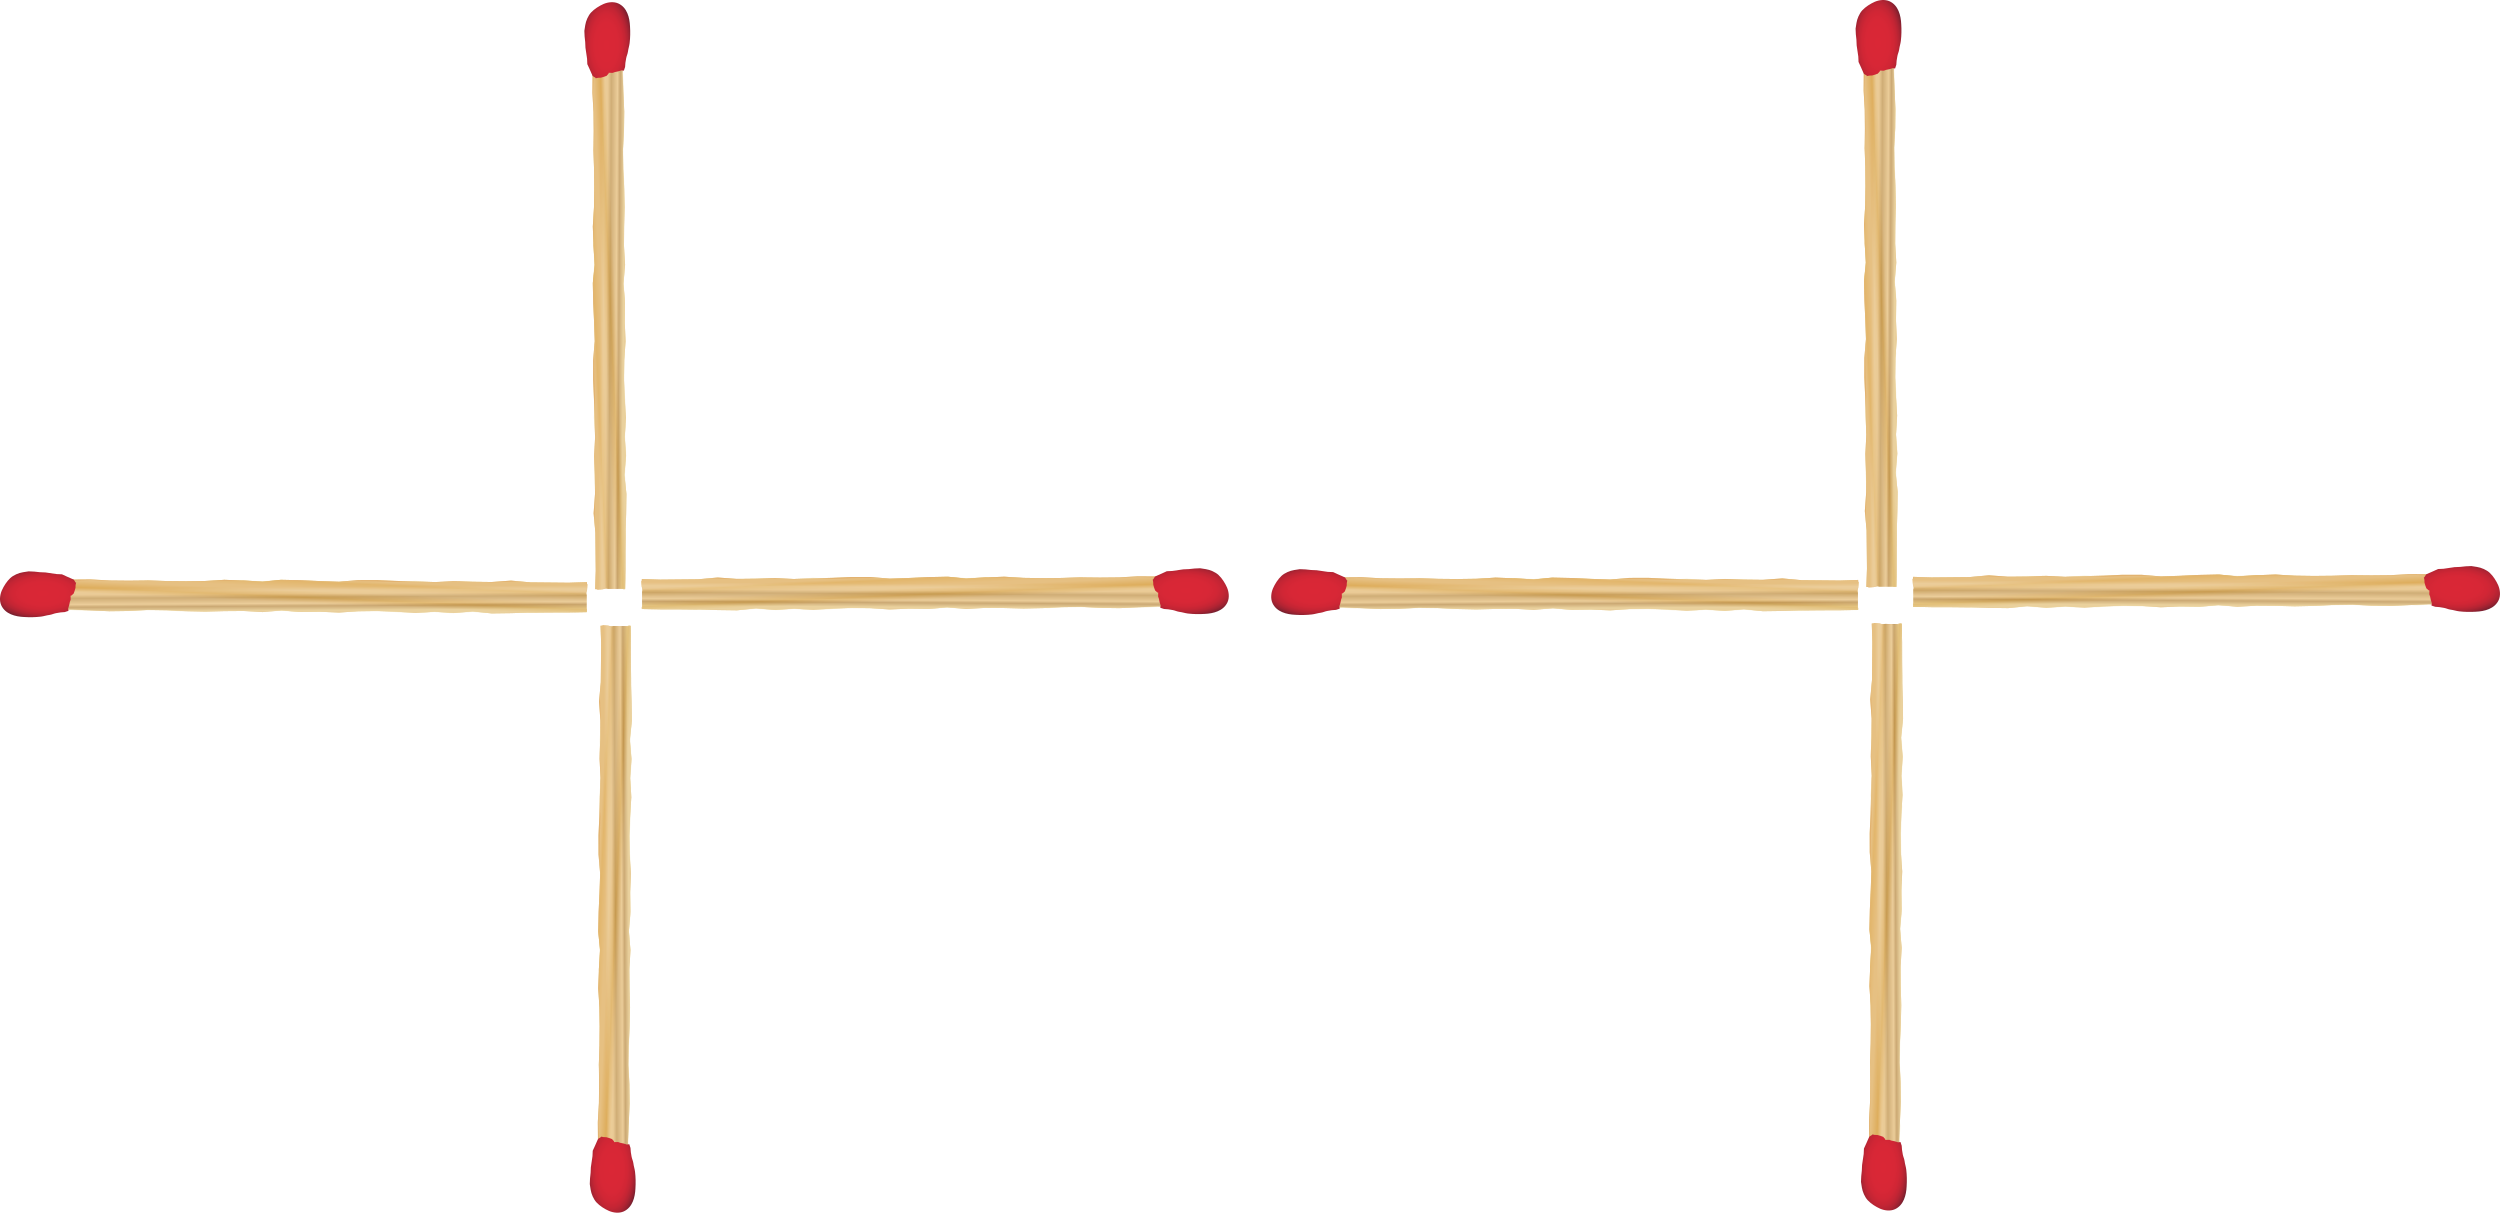 <svg width="1564.034" height="758.679" xmlns:xlink="http://www.w3.org/1999/xlink" xmlns="http://www.w3.org/2000/svg"><defs><linearGradient xlink:href="#a" id="u" gradientUnits="userSpaceOnUse" gradientTransform="rotate(-45.001 258.122 806.836)" x1="631.78" y1="612.75" x2="631.02" y2="631.58"/><linearGradient xlink:href="#a" id="L" gradientUnits="userSpaceOnUse" gradientTransform="rotate(-45.001 258.122 806.836)" x1="631.78" y1="612.75" x2="631.02" y2="631.58"/><linearGradient xlink:href="#b" id="d" gradientUnits="userSpaceOnUse" gradientTransform="rotate(-45.001 258.122 806.836)" x1="631.4" y1="611.46" x2="631.55" y2="627.11"/><linearGradient xlink:href="#a" id="e" gradientUnits="userSpaceOnUse" gradientTransform="rotate(-45.001 258.122 806.836)" x1="631.78" y1="612.75" x2="631.02" y2="631.58"/><linearGradient xlink:href="#f" id="f" gradientUnits="userSpaceOnUse" gradientTransform="rotate(-45.001 258.122 806.836)" x1="631.44" y1="614.98" x2="631.58" y2="630.29"/><linearGradient xlink:href="#b" id="K" gradientUnits="userSpaceOnUse" gradientTransform="rotate(-45.001 258.122 806.836)" x1="631.4" y1="611.46" x2="631.55" y2="627.11"/><linearGradient xlink:href="#a" id="i" gradientUnits="userSpaceOnUse" gradientTransform="rotate(-45.001 258.122 806.836)" x1="631.78" y1="612.75" x2="631.02" y2="631.58"/><linearGradient xlink:href="#b" id="j" gradientUnits="userSpaceOnUse" gradientTransform="rotate(-45.001 258.122 806.836)" x1="631.4" y1="611.46" x2="631.55" y2="627.11"/><linearGradient xlink:href="#a" id="k" gradientUnits="userSpaceOnUse" gradientTransform="rotate(-45.001 258.122 806.836)" x1="631.78" y1="612.75" x2="631.02" y2="631.58"/><linearGradient xlink:href="#f" id="l" gradientUnits="userSpaceOnUse" gradientTransform="rotate(-45.001 258.122 806.836)" x1="631.44" y1="614.98" x2="631.58" y2="630.29"/><linearGradient xlink:href="#a" id="J" gradientUnits="userSpaceOnUse" gradientTransform="rotate(-45.001 258.122 806.836)" x1="631.78" y1="612.75" x2="631.02" y2="631.58"/><linearGradient xlink:href="#a" id="n" gradientUnits="userSpaceOnUse" gradientTransform="rotate(-45.001 258.122 806.836)" x1="631.78" y1="612.75" x2="631.02" y2="631.58"/><linearGradient xlink:href="#b" id="o" gradientUnits="userSpaceOnUse" gradientTransform="rotate(-45.001 258.122 806.836)" x1="631.4" y1="611.46" x2="631.55" y2="627.11"/><linearGradient xlink:href="#a" id="p" gradientUnits="userSpaceOnUse" gradientTransform="rotate(-45.001 258.122 806.836)" x1="631.78" y1="612.75" x2="631.02" y2="631.58"/><linearGradient xlink:href="#f" id="q" gradientUnits="userSpaceOnUse" gradientTransform="rotate(-45.001 258.122 806.836)" x1="631.44" y1="614.98" x2="631.58" y2="630.29"/><linearGradient xlink:href="#a" id="H" gradientUnits="userSpaceOnUse" gradientTransform="rotate(-45.001 258.122 806.836)" x1="631.78" y1="612.75" x2="631.02" y2="631.58"/><linearGradient xlink:href="#a" id="s" gradientUnits="userSpaceOnUse" gradientTransform="rotate(-45.001 258.122 806.836)" x1="631.78" y1="612.75" x2="631.02" y2="631.58"/><linearGradient xlink:href="#b" id="t" gradientUnits="userSpaceOnUse" gradientTransform="rotate(-45.001 258.122 806.836)" x1="631.4" y1="611.46" x2="631.55" y2="627.11"/><linearGradient xlink:href="#a" id="c" gradientUnits="userSpaceOnUse" gradientTransform="rotate(-45.001 258.122 806.836)" x1="631.78" y1="612.75" x2="631.02" y2="631.58"/><linearGradient xlink:href="#f" id="v" gradientUnits="userSpaceOnUse" gradientTransform="rotate(-45.001 258.122 806.836)" x1="631.44" y1="614.98" x2="631.58" y2="630.29"/><linearGradient xlink:href="#b" id="G" gradientUnits="userSpaceOnUse" gradientTransform="rotate(-45.001 258.122 806.836)" x1="631.4" y1="611.46" x2="631.55" y2="627.11"/><linearGradient xlink:href="#a" id="F" gradientUnits="userSpaceOnUse" gradientTransform="rotate(-45.001 258.122 806.836)" x1="631.78" y1="612.75" x2="631.02" y2="631.58"/><linearGradient xlink:href="#a" id="D" gradientUnits="userSpaceOnUse" gradientTransform="rotate(-45.001 258.122 806.836)" x1="631.78" y1="612.75" x2="631.02" y2="631.58"/><linearGradient xlink:href="#b" id="C" gradientUnits="userSpaceOnUse" gradientTransform="rotate(-45.001 258.122 806.836)" x1="631.4" y1="611.46" x2="631.55" y2="627.11"/><linearGradient xlink:href="#a" id="x" gradientUnits="userSpaceOnUse" gradientTransform="rotate(-45.001 258.122 806.836)" x1="631.78" y1="612.75" x2="631.02" y2="631.58"/><linearGradient xlink:href="#b" id="y" gradientUnits="userSpaceOnUse" gradientTransform="rotate(-45.001 258.122 806.836)" x1="631.4" y1="611.46" x2="631.55" y2="627.11"/><linearGradient xlink:href="#a" id="z" gradientUnits="userSpaceOnUse" gradientTransform="rotate(-45.001 258.122 806.836)" x1="631.78" y1="612.75" x2="631.02" y2="631.58"/><linearGradient xlink:href="#a" id="B" gradientUnits="userSpaceOnUse" gradientTransform="rotate(-45.001 258.122 806.836)" x1="631.78" y1="612.75" x2="631.02" y2="631.58"/><radialGradient id="M" cx="804.84" cy="620.97" r="33.08" gradientTransform="rotate(-45.001 630.94 652.415) scale(1 .503)" gradientUnits="userSpaceOnUse"><stop stop-color="#DA2736" offset="0"/><stop stop-color="#D82736" offset=".426"/><stop stop-color="#D12635" offset=".588"/><stop stop-color="#C52534" offset=".705"/><stop stop-color="#B42433" offset=".8"/><stop stop-color="#9E2231" offset=".882"/><stop stop-color="#83202F" offset=".954"/><stop stop-color="#6D1E2D" offset="1"/></radialGradient><radialGradient id="I" cx="804.84" cy="620.97" r="33.08" gradientTransform="rotate(-45.001 630.94 652.415) scale(1 .503)" gradientUnits="userSpaceOnUse"><stop stop-color="#DA2736" offset="0"/><stop stop-color="#D82736" offset=".426"/><stop stop-color="#D12635" offset=".588"/><stop stop-color="#C52534" offset=".705"/><stop stop-color="#B42433" offset=".8"/><stop stop-color="#9E2231" offset=".882"/><stop stop-color="#83202F" offset=".954"/><stop stop-color="#6D1E2D" offset="1"/></radialGradient><radialGradient id="E" cx="804.84" cy="620.97" r="33.08" gradientTransform="rotate(-45.001 630.94 652.415) scale(1 .503)" gradientUnits="userSpaceOnUse"><stop stop-color="#DA2736" offset="0"/><stop stop-color="#D82736" offset=".426"/><stop stop-color="#D12635" offset=".588"/><stop stop-color="#C52534" offset=".705"/><stop stop-color="#B42433" offset=".8"/><stop stop-color="#9E2231" offset=".882"/><stop stop-color="#83202F" offset=".954"/><stop stop-color="#6D1E2D" offset="1"/></radialGradient><radialGradient id="A" cx="804.84" cy="620.97" r="33.08" gradientTransform="rotate(-45.001 630.94 652.415) scale(1 .503)" gradientUnits="userSpaceOnUse"><stop stop-color="#DA2736" offset="0"/><stop stop-color="#D82736" offset=".426"/><stop stop-color="#D12635" offset=".588"/><stop stop-color="#C52534" offset=".705"/><stop stop-color="#B42433" offset=".8"/><stop stop-color="#9E2231" offset=".882"/><stop stop-color="#83202F" offset=".954"/><stop stop-color="#6D1E2D" offset="1"/></radialGradient><radialGradient id="w" cx="804.84" cy="620.97" r="33.08" gradientTransform="rotate(-45.001 630.94 652.415) scale(1 .503)" gradientUnits="userSpaceOnUse"><stop stop-color="#DA2736" offset="0"/><stop stop-color="#D82736" offset=".426"/><stop stop-color="#D12635" offset=".588"/><stop stop-color="#C52534" offset=".705"/><stop stop-color="#B42433" offset=".8"/><stop stop-color="#9E2231" offset=".882"/><stop stop-color="#83202F" offset=".954"/><stop stop-color="#6D1E2D" offset="1"/></radialGradient><radialGradient id="r" cx="804.84" cy="620.97" r="33.08" gradientTransform="rotate(-45.001 630.94 652.415) scale(1 .503)" gradientUnits="userSpaceOnUse"><stop stop-color="#DA2736" offset="0"/><stop stop-color="#D82736" offset=".426"/><stop stop-color="#D12635" offset=".588"/><stop stop-color="#C52534" offset=".705"/><stop stop-color="#B42433" offset=".8"/><stop stop-color="#9E2231" offset=".882"/><stop stop-color="#83202F" offset=".954"/><stop stop-color="#6D1E2D" offset="1"/></radialGradient><radialGradient id="m" cx="804.84" cy="620.97" r="33.08" gradientTransform="rotate(-45.001 630.94 652.415) scale(1 .503)" gradientUnits="userSpaceOnUse"><stop stop-color="#DA2736" offset="0"/><stop stop-color="#D82736" offset=".426"/><stop stop-color="#D12635" offset=".588"/><stop stop-color="#C52534" offset=".705"/><stop stop-color="#B42433" offset=".8"/><stop stop-color="#9E2231" offset=".882"/><stop stop-color="#83202F" offset=".954"/><stop stop-color="#6D1E2D" offset="1"/></radialGradient><radialGradient id="h" cx="804.84" cy="620.97" r="33.08" gradientTransform="rotate(-45.001 630.94 652.415) scale(1 .503)" gradientUnits="userSpaceOnUse"><stop stop-color="#DA2736" offset="0"/><stop stop-color="#D82736" offset=".426"/><stop stop-color="#D12635" offset=".588"/><stop stop-color="#C52534" offset=".705"/><stop stop-color="#B42433" offset=".8"/><stop stop-color="#9E2231" offset=".882"/><stop stop-color="#83202F" offset=".954"/><stop stop-color="#6D1E2D" offset="1"/></radialGradient></defs><linearGradient id="a" x1="631.78" x2="631.02" y1="612.75" y2="631.58" gradientTransform="rotate(-45.001 258.122 806.836)" gradientUnits="userSpaceOnUse"><stop stop-color="#EFDAA4" offset="0"/><stop stop-color="#EFDAA4" offset=".161"/><stop stop-color="#D6A539" offset=".333"/><stop stop-color="#EFDAA4" offset=".554"/><stop stop-color="#EFDAA4" offset=".65"/><stop stop-color="#E3BE65" offset=".855"/><stop stop-color="#EFDAA4" offset=".952"/></linearGradient><linearGradient id="b" x1="631.4" x2="631.55" y1="611.46" y2="627.11" gradientTransform="rotate(-45.001 258.122 806.836)" gradientUnits="userSpaceOnUse"><stop stop-color="#E8CD9A" offset="0"/><stop stop-color="#B98F5B" offset=".174"/><stop stop-color="#E9C593" offset=".281"/><stop stop-color="#BF955E" offset=".528"/><stop stop-color="#E8C28E" offset=".668"/><stop stop-color="#E9C593" offset=".798"/><stop stop-color="#E2B270" offset=".938"/></linearGradient><radialGradient id="g" cx="804.84" cy="620.97" r="33.08" gradientTransform="rotate(-45.001 630.94 652.415) scale(1 .503)" gradientUnits="userSpaceOnUse"><stop stop-color="#DA2736" offset="0"/><stop stop-color="#D82736" offset=".426"/><stop stop-color="#D12635" offset=".588"/><stop stop-color="#C52534" offset=".705"/><stop stop-color="#B42433" offset=".8"/><stop stop-color="#9E2231" offset=".882"/><stop stop-color="#83202F" offset=".954"/><stop stop-color="#6D1E2D" offset="1"/></radialGradient><path d="m508.1 292.7 6.6 6.3-1.9 2.2-5.7 6.6-8.4 8.6-8.9 8-8.5 8.4-6.6 6.8-1.7 1.8-8.7 8.2-8.5 8.4-8.3 8.6-4.5 5.1-3.4 3.9-7.5 7-1.2 1.2-9 8-7.2 8.9-.4.4-8.6 8.3-3.9 3.6-4.9 4.5-8.7 8.2-4.6 5.5-3.1 3.7-8.4 8.5-8.8 8.1-4.4 4.2-4.3 4.1-7.7 7.3-1 .9-8 8.9-2.7 2.6-6 5.6-6.9 6.8-1.6 1.6-7.8 9.1-3.7 3.1-5.6 4.7-8.5 8.4-8.5 8.4-7.8 8.4c-.2-.3-.5-.4-.8-.7-.3-.3 0 0-.4-.1l-1.2-1.3-.1-.1c-.6-.6-1.3-1.5-1.6-2.2-.2-.8-1.5-1.5-1.5-1.5l-2.4-2.4-3-3s-.5-.6-1.6-1.2l-.7-.7 4.3-4.5 3.7-3.9 8.4-8.5 6.6-6.8 1.8-1.8.9-.9 7.3-7.8 8.3-8.6 3.9-3.2 5.4-4.4 4.1-4.9 3.6-4.3 1.6-1.4 7.4-6.5 3.9-4.5 4-4.5 5.4-4.8 3.5-3.1 8.8-8.2 8.3-8.6 1.8-2.1 6-7 8.8-8.1 8.3-8.6 1.8-1.6 7.3-6.2 3.8-4.5 3.9-4.7 8.9-8 8.4-8.6 8.2-8.7 8.6-8.3 2.4-2.2 6.5-5.9 8.6-8.4.8-.9 7.2-8.1 8.3-8.6 8.8-8.1 2.6-2.4 6.2-5.7 8-8.5z" fill="url(#a)" style="fill:url(#c)" transform="rotate(-134.775 287.302 431.488)"/><path d="m508.1 292.7 6.6 6.3-1.9 2.2-5.7 6.6-8.4 8.6-8.9 8-8.5 8.4-6.6 6.8-1.7 1.8-8.7 8.2-8.5 8.4-8.3 8.6-4.5 5.1-3.4 3.9-7.5 7-1.2 1.2-9 8-7.2 8.9-.4.4-8.6 8.3-3.9 3.6-4.9 4.5-8.7 8.2-4.6 5.5-3.1 3.7-8.4 8.5-8.8 8.1-4.4 4.2-4.3 4.1-7.7 7.3-1 .9-8 8.9-2.7 2.6-6 5.6-6.9 6.8-1.6 1.6-7.8 9.1-3.7 3.1-5.6 4.7-8.5 8.4-8.5 8.4-7.8 8.4c-.2-.3-.5-.4-.8-.7-.3-.3 0 0-.4-.1l-1.2-1.3-.1-.1c-.6-.6-1.3-1.5-1.6-2.2-.2-.8-1.5-1.5-1.5-1.5l-2.4-2.4-3-3s-.5-.6-1.6-1.2l-.7-.7 4.3-4.5 3.7-3.9 8.4-8.5 6.6-6.8 1.8-1.8.9-.9 7.3-7.8 8.3-8.6 3.9-3.2 5.4-4.4 4.1-4.9 3.6-4.3 1.6-1.4 7.4-6.5 3.9-4.5 4-4.5 5.4-4.8 3.5-3.1 8.8-8.2 8.3-8.6 1.8-2.1 6-7 8.8-8.1 8.3-8.6 1.8-1.6 7.3-6.2 3.8-4.5 3.9-4.7 8.9-8 8.4-8.6 8.2-8.7 8.6-8.3 2.4-2.2 6.5-5.9 8.6-8.4.8-.9 7.2-8.1 8.3-8.6 8.8-8.1 2.6-2.4 6.2-5.7 8-8.5z" fill="url(#b)" style="fill:url(#d)" transform="rotate(-134.775 287.302 431.488)"/><g opacity=".35"><path fill="none" d="m219.343 363.542-7.144.609-12.019-.472-6.646-.309 6.649-.398 11.949.4z"/><path d="m508.1 292.7 6.6 6.3-1.9 2.2-6.3 6-8 8.9-8.8 8.1-8.6 8.3-6.4 7-1.7 1.8-8.7 8.2-8.5 8.4-8.3 8.6-4.5 5.1-3.8 3.5-7.1 7.4-1.2 1.2-8.7 8.2-7.5 8.6-.4.4-9 7.9-3.5 4-4.9 4.5-8.7 8.2-4.6 5.5-3.5 3.3-8.5 8.4-8.7 8.2-4 4.6-3.9 4.5-8.1 6.9-1 .9-8.1 8.8-2.6 2.7-5.7 6-7.2 6.4-1.7 1.5-8.1 8.8-3.2 3.5-5.6 4.7-8.5 8.4-8.5 8.4-7.8 8.4c-.2-.3-.5-.4-.8-.7-.3-.3 0 0-.4-.1l-1.2-1.3-.1-.1c-.6-.6-1.3-1.5-1.6-2.2-.2-.8-1.5-1.5-1.5-1.5l-2.4-2.4-3-3s-.5-.6-1.6-1.2l-.7-.7 4.3-4.5 4.1-3.5 8.3-8.6 6.4-7 1.7-1.9.9-.9 7.7-7.4 8-8.9 3.8-3.3 5.2-4.6 4.2-4.8 3.7-4.2 1.5-1.5 7.4-6.5 3.9-4.5 4.5-4 4.9-5.4 3.5-3.1 8.8-8.2 8.3-8.6 1.8-2.1 6.9-6.1 8-8.9 8.4-8.5 1.7-1.7 7.3-6.2 3.8-4.5 4.6-4 8.5-8.4 8.2-8.7 8.3-8.6 8.5-8.4 2.2-2.4 6.5-5.9 8.6-8.4.8-.9 7.3-8 8.4-8.5 8.8-8.1 2.3-2.7 6.2-5.7 8-8.5z" fill="url(#a)" style="fill:url(#e)" transform="rotate(-134.775 287.302 431.488)"/><path d="m508.1 292.7 6.6 6.3-1.9 2.2-6.3 6-8 8.9-8.8 8.1-8.6 8.3-6.4 7-1.7 1.8-8.7 8.2-8.5 8.4-8.3 8.6-4.5 5.1-3.8 3.5-7.1 7.4-1.2 1.2-8.7 8.2-7.5 8.6-.4.4-9 7.9-3.5 4-4.9 4.5-8.7 8.2-4.6 5.5-3.5 3.3-8.5 8.4-8.7 8.2-4 4.6-3.9 4.5-8.1 6.9-1 .9-8.1 8.8-2.6 2.7-5.7 6-7.2 6.4-1.7 1.5-8.1 8.8-3.2 3.5-5.6 4.7-8.5 8.4-8.5 8.4-7.8 8.4c-.2-.3-.5-.4-.8-.7-.3-.3 0 0-.4-.1l-1.2-1.3-.1-.1c-.6-.6-1.3-1.5-1.6-2.2-.2-.8-1.5-1.5-1.5-1.5l-2.4-2.4-3-3s-.5-.6-1.6-1.2l-.7-.7 4.3-4.5 4.1-3.5 8.3-8.6 6.4-7 1.7-1.9.9-.9 7.7-7.4 8-8.9 3.8-3.3 5.2-4.6 4.2-4.8 3.7-4.2 1.5-1.5 7.4-6.5 3.9-4.5 4.5-4 4.9-5.4 3.5-3.1 8.8-8.2 8.3-8.6 1.8-2.1 6.9-6.1 8-8.9 8.4-8.5 1.7-1.7 7.3-6.2 3.8-4.5 4.6-4 8.5-8.4 8.2-8.7 8.3-8.6 8.5-8.4 2.2-2.4 6.5-5.9 8.6-8.4.8-.9 7.3-8 8.4-8.5 8.8-8.1 2.3-2.7 6.2-5.7 8-8.5z" fill="url(#f)" style="fill:url(#f)" transform="rotate(-134.775 287.302 431.488)"/></g><path d="M367.397 367.519c0 .141 0 .141-.071.212-.004.848-.15 1.98-.435 2.685-.427.705-.009 2.121-.009 2.121l-.013 3.394-.017 4.243s-.073.778.275 1.981M367.475 365.751c-.211-.354-.283 0-.211-.354.002-.424-.068-.637-.067-1.06" fill="none"/><path d="m494.5 292.7 1.1-2.2 1.7-2c.6-.8 1.2-1.6 1.7-2.4.8-1.2 1.2-2.5 2.1-3.7 1.1-1.4 1.9-3.1 3-4.5 2.1-2.7 4.6-5.3 7.2-7.6 4-3.7 9.6-7.1 15.3-5 2.9 1.1 5.1 3.8 6.3 6.7 1.1 2.8 1.9 6.3 1.8 9.3-.1 2.7-1.4 6-3 8.2l-2.1 2.9-2.6 2.4-2.7 2.2-2.6 2.4-2.8 2.1-2.8 2.1-2.5 2.3-3.2 1.2-2.8 1.1-1.6.6-2.3-.5.1.4-1-1.5-1.2-1.3-1-1.8-.7-1.5.1-1.9.3-.4-1.8-1.7-.6-1.3-1.2-1.8-1-1.9z" fill="url(#g)" style="fill:url(#h)" transform="rotate(-134.775 287.302 431.488)"/><g><path d="m508.1 292.7 6.6 6.3-1.9 2.2-5.7 6.6-8.4 8.6-8.9 8-8.5 8.4-6.6 6.8-1.7 1.8-8.7 8.2-8.5 8.4-8.3 8.6-4.5 5.1-3.4 3.9-7.5 7-1.2 1.2-9 8-7.2 8.9-.4.4-8.6 8.3-3.9 3.6-4.9 4.5-8.7 8.2-4.6 5.5-3.1 3.7-8.4 8.5-8.8 8.1-4.4 4.2-4.3 4.1-7.7 7.3-1 .9-8 8.9-2.7 2.6-6 5.6-6.9 6.8-1.6 1.6-7.8 9.1-3.7 3.1-5.6 4.7-8.5 8.4-8.5 8.4-7.8 8.4c-.2-.3-.5-.4-.8-.7-.3-.3 0 0-.4-.1l-1.2-1.3-.1-.1c-.6-.6-1.3-1.5-1.6-2.2-.2-.8-1.5-1.5-1.5-1.5l-2.4-2.4-3-3s-.5-.6-1.6-1.2l-.7-.7 4.3-4.5 3.7-3.9 8.4-8.5 6.6-6.8 1.8-1.8.9-.9 7.3-7.8 8.3-8.6 3.9-3.2 5.4-4.4 4.1-4.9 3.6-4.3 1.6-1.4 7.4-6.5 3.9-4.5 4-4.5 5.4-4.8 3.5-3.1 8.8-8.2 8.3-8.6 1.8-2.1 6-7 8.8-8.1 8.3-8.6 1.8-1.6 7.3-6.2 3.8-4.5 3.9-4.7 8.9-8 8.4-8.6 8.2-8.7 8.6-8.3 2.4-2.2 6.5-5.9 8.6-8.4.8-.9 7.2-8.1 8.3-8.6 8.8-8.1 2.6-2.4 6.2-5.7 8-8.5z" fill="url(#a)" style="fill:url(#i)" transform="scale(1 -1) rotate(45.225 1417.988 234.018)"/><path d="m508.1 292.7 6.6 6.3-1.9 2.2-5.7 6.6-8.4 8.6-8.9 8-8.5 8.4-6.6 6.8-1.7 1.8-8.7 8.2-8.5 8.4-8.3 8.6-4.5 5.1-3.4 3.9-7.5 7-1.2 1.2-9 8-7.2 8.9-.4.4-8.6 8.3-3.9 3.6-4.9 4.5-8.7 8.2-4.6 5.5-3.1 3.7-8.4 8.5-8.8 8.1-4.4 4.2-4.3 4.1-7.7 7.3-1 .9-8 8.9-2.7 2.6-6 5.6-6.9 6.8-1.6 1.6-7.8 9.1-3.7 3.1-5.6 4.7-8.5 8.4-8.5 8.4-7.8 8.4c-.2-.3-.5-.4-.8-.7-.3-.3 0 0-.4-.1l-1.2-1.3-.1-.1c-.6-.6-1.3-1.5-1.6-2.2-.2-.8-1.5-1.5-1.5-1.5l-2.4-2.4-3-3s-.5-.6-1.6-1.2l-.7-.7 4.3-4.5 3.7-3.9 8.4-8.5 6.6-6.8 1.8-1.8.9-.9 7.3-7.8 8.3-8.6 3.9-3.2 5.4-4.4 4.1-4.9 3.6-4.3 1.6-1.4 7.4-6.5 3.9-4.5 4-4.5 5.4-4.8 3.5-3.1 8.8-8.2 8.3-8.6 1.8-2.1 6-7 8.8-8.1 8.3-8.6 1.8-1.6 7.3-6.2 3.8-4.5 3.9-4.7 8.9-8 8.4-8.6 8.2-8.7 8.6-8.3 2.4-2.2 6.5-5.9 8.6-8.4.8-.9 7.2-8.1 8.3-8.6 8.8-8.1 2.6-2.4 6.2-5.7 8-8.5z" fill="url(#b)" style="fill:url(#j)" transform="scale(1 -1) rotate(45.225 1417.988 234.018)"/><g opacity=".35"><path fill="none" d="m568.565 361.746 6.646-.31-6.649-.397-11.948.4-7.212.17 7.144.608z"/><path d="m508.1 292.7 6.6 6.3-1.9 2.2-6.3 6-8 8.9-8.8 8.1-8.6 8.3-6.4 7-1.7 1.8-8.7 8.2-8.5 8.4-8.3 8.6-4.5 5.1-3.8 3.5-7.1 7.4-1.2 1.2-8.7 8.2-7.5 8.6-.4.4-9 7.9-3.5 4-4.9 4.5-8.7 8.2-4.6 5.5-3.5 3.3-8.5 8.4-8.7 8.2-4 4.6-3.9 4.5-8.1 6.9-1 .9-8.1 8.8-2.6 2.7-5.7 6-7.2 6.4-1.7 1.5-8.1 8.8-3.2 3.5-5.6 4.7-8.5 8.4-8.5 8.4-7.8 8.4c-.2-.3-.5-.4-.8-.7-.3-.3 0 0-.4-.1l-1.2-1.3-.1-.1c-.6-.6-1.3-1.5-1.6-2.2-.2-.8-1.5-1.5-1.5-1.5l-2.4-2.4-3-3s-.5-.6-1.6-1.2l-.7-.7 4.3-4.5 4.1-3.5 8.3-8.6 6.4-7 1.7-1.9.9-.9 7.7-7.4 8-8.9 3.8-3.3 5.2-4.6 4.2-4.8 3.7-4.2 1.5-1.5 7.4-6.5 3.9-4.5 4.5-4 4.9-5.4 3.5-3.1 8.8-8.2 8.3-8.6 1.8-2.1 6.9-6.1 8-8.9 8.4-8.5 1.7-1.7 7.3-6.2 3.8-4.5 4.6-4 8.5-8.4 8.2-8.7 8.3-8.6 8.5-8.4 2.2-2.4 6.5-5.9 8.6-8.4.8-.9 7.3-8 8.4-8.5 8.8-8.1 2.3-2.7 6.2-5.7 8-8.5z" fill="url(#a)" style="fill:url(#k)" transform="scale(1 -1) rotate(45.225 1417.988 234.018)"/><path d="m508.1 292.7 6.6 6.3-1.9 2.2-6.3 6-8 8.9-8.8 8.1-8.6 8.3-6.4 7-1.7 1.8-8.7 8.2-8.5 8.4-8.3 8.6-4.5 5.1-3.8 3.5-7.1 7.4-1.2 1.2-8.7 8.2-7.5 8.6-.4.4-9 7.9-3.5 4-4.9 4.5-8.7 8.2-4.6 5.5-3.5 3.3-8.5 8.4-8.7 8.2-4 4.6-3.9 4.5-8.1 6.9-1 .9-8.1 8.8-2.6 2.7-5.7 6-7.2 6.4-1.7 1.5-8.1 8.8-3.2 3.5-5.6 4.7-8.5 8.4-8.5 8.4-7.8 8.4c-.2-.3-.5-.4-.8-.7-.3-.3 0 0-.4-.1l-1.2-1.3-.1-.1c-.6-.6-1.3-1.5-1.6-2.2-.2-.8-1.5-1.5-1.5-1.5l-2.4-2.4-3-3s-.5-.6-1.6-1.2l-.7-.7 4.3-4.5 4.1-3.5 8.3-8.6 6.4-7 1.7-1.9.9-.9 7.7-7.4 8-8.9 3.8-3.3 5.2-4.6 4.2-4.8 3.7-4.2 1.5-1.5 7.4-6.5 3.9-4.5 4.5-4 4.9-5.4 3.5-3.1 8.8-8.2 8.3-8.6 1.8-2.1 6.9-6.1 8-8.9 8.4-8.5 1.7-1.7 7.3-6.2 3.8-4.5 4.6-4 8.5-8.4 8.2-8.7 8.3-8.6 8.5-8.4 2.2-2.4 6.5-5.9 8.6-8.4.8-.9 7.3-8 8.4-8.5 8.8-8.1 2.3-2.7 6.2-5.7 8-8.5z" fill="url(#f)" style="fill:url(#l)" transform="scale(1 -1) rotate(45.225 1417.988 234.018)"/></g><path d="M401.348 365.585c0 .142 0 .142.072.212.003.849.149 1.98.434 2.686.427.705.009 2.12.009 2.12l.013 3.395.017 4.243s.074.777-.275 1.98M401.27 363.818c.211-.355.283-.001.211-.355-.002-.424.068-.636.067-1.06" fill="none"/><path d="m494.5 292.7 1.1-2.2 1.7-2c.6-.8 1.2-1.6 1.7-2.4.8-1.2 1.2-2.5 2.1-3.7 1.1-1.4 1.9-3.1 3-4.5 2.1-2.7 4.6-5.3 7.2-7.6 4-3.7 9.6-7.1 15.3-5 2.9 1.1 5.1 3.8 6.3 6.7 1.1 2.8 1.9 6.3 1.8 9.3-.1 2.7-1.4 6-3 8.2l-2.1 2.9-2.6 2.4-2.7 2.2-2.6 2.4-2.8 2.1-2.8 2.1-2.5 2.3-3.2 1.2-2.8 1.1-1.6.6-2.3-.5.1.4-1-1.5-1.2-1.3-1-1.8-.7-1.5.1-1.9.3-.4-1.8-1.7-.6-1.3-1.2-1.8-1-1.9z" fill="url(#g)" style="fill:url(#m)" transform="scale(1 -1) rotate(45.225 1417.988 234.018)"/></g><g><path d="m508.1 292.7 6.6 6.3-1.9 2.2-5.7 6.6-8.4 8.6-8.9 8-8.5 8.4-6.6 6.8-1.7 1.8-8.7 8.2-8.5 8.4-8.3 8.6-4.5 5.1-3.4 3.9-7.5 7-1.2 1.2-9 8-7.2 8.9-.4.4-8.6 8.3-3.9 3.6-4.9 4.5-8.7 8.2-4.6 5.5-3.1 3.7-8.4 8.5-8.8 8.1-4.4 4.2-4.3 4.1-7.7 7.3-1 .9-8 8.9-2.7 2.6-6 5.6-6.9 6.8-1.6 1.6-7.8 9.1-3.7 3.1-5.6 4.7-8.5 8.4-8.5 8.4-7.8 8.4c-.2-.3-.5-.4-.8-.7-.3-.3 0 0-.4-.1l-1.2-1.3-.1-.1c-.6-.6-1.3-1.5-1.6-2.2-.2-.8-1.5-1.5-1.5-1.5l-2.4-2.4-3-3s-.5-.6-1.6-1.2l-.7-.7 4.3-4.5 3.7-3.9 8.4-8.5 6.6-6.8 1.8-1.8.9-.9 7.3-7.8 8.3-8.6 3.9-3.2 5.4-4.4 4.1-4.9 3.6-4.3 1.6-1.4 7.4-6.5 3.9-4.5 4-4.5 5.4-4.8 3.5-3.1 8.8-8.2 8.3-8.6 1.8-2.1 6-7 8.8-8.1 8.3-8.6 1.8-1.6 7.3-6.2 3.8-4.5 3.9-4.7 8.9-8 8.4-8.6 8.2-8.7 8.6-8.3 2.4-2.2 6.5-5.9 8.6-8.4.8-.9 7.2-8.1 8.3-8.6 8.8-8.1 2.6-2.4 6.2-5.7 8-8.5z" fill="url(#a)" style="fill:url(#n)" transform="scale(-1 1) rotate(-44.775 -249.511 1242.458)"/><path d="m508.1 292.7 6.6 6.3-1.9 2.2-5.7 6.6-8.4 8.6-8.9 8-8.5 8.4-6.6 6.8-1.7 1.8-8.7 8.2-8.5 8.4-8.3 8.6-4.5 5.1-3.4 3.9-7.5 7-1.2 1.2-9 8-7.2 8.9-.4.4-8.6 8.3-3.9 3.6-4.9 4.5-8.7 8.2-4.6 5.5-3.1 3.7-8.4 8.5-8.8 8.1-4.4 4.2-4.3 4.1-7.7 7.3-1 .9-8 8.9-2.7 2.6-6 5.6-6.9 6.8-1.6 1.6-7.8 9.1-3.7 3.1-5.6 4.7-8.5 8.4-8.5 8.4-7.8 8.4c-.2-.3-.5-.4-.8-.7-.3-.3 0 0-.4-.1l-1.2-1.3-.1-.1c-.6-.6-1.3-1.5-1.6-2.2-.2-.8-1.5-1.5-1.5-1.5l-2.4-2.4-3-3s-.5-.6-1.6-1.2l-.7-.7 4.3-4.5 3.7-3.9 8.4-8.5 6.6-6.8 1.8-1.8.9-.9 7.3-7.8 8.3-8.6 3.9-3.2 5.4-4.4 4.1-4.9 3.6-4.3 1.6-1.4 7.4-6.5 3.9-4.5 4-4.5 5.4-4.8 3.5-3.1 8.8-8.2 8.3-8.6 1.8-2.1 6-7 8.8-8.1 8.3-8.6 1.8-1.6 7.3-6.2 3.8-4.5 3.9-4.7 8.9-8 8.4-8.6 8.2-8.7 8.6-8.3 2.4-2.2 6.5-5.9 8.6-8.4.8-.9 7.2-8.1 8.3-8.6 8.8-8.1 2.6-2.4 6.2-5.7 8-8.5z" fill="url(#b)" style="fill:url(#o)" transform="scale(-1 1) rotate(-44.775 -249.511 1242.458)"/><g opacity=".35"><path fill="none" d="m371.505 213.505.17 7.212.608-7.144-.472-12.02-.309-6.645-.398 6.649z"/><path d="m508.1 292.7 6.6 6.3-1.9 2.2-6.3 6-8 8.9-8.8 8.1-8.6 8.3-6.4 7-1.7 1.8-8.7 8.2-8.5 8.4-8.3 8.6-4.5 5.1-3.8 3.5-7.1 7.4-1.2 1.2-8.7 8.2-7.5 8.6-.4.4-9 7.9-3.5 4-4.9 4.5-8.7 8.2-4.6 5.5-3.5 3.3-8.5 8.4-8.7 8.2-4 4.6-3.9 4.5-8.1 6.9-1 .9-8.1 8.8-2.6 2.7-5.7 6-7.2 6.4-1.7 1.5-8.1 8.8-3.2 3.5-5.6 4.7-8.5 8.4-8.5 8.4-7.8 8.4c-.2-.3-.5-.4-.8-.7-.3-.3 0 0-.4-.1l-1.2-1.3-.1-.1c-.6-.6-1.3-1.5-1.6-2.2-.2-.8-1.5-1.5-1.5-1.5l-2.4-2.4-3-3s-.5-.6-1.6-1.2l-.7-.7 4.3-4.5 4.1-3.5 8.3-8.6 6.4-7 1.7-1.9.9-.9 7.7-7.4 8-8.9 3.8-3.3 5.2-4.6 4.2-4.8 3.7-4.2 1.5-1.5 7.4-6.5 3.9-4.5 4.5-4 4.9-5.4 3.5-3.1 8.8-8.2 8.3-8.6 1.8-2.1 6.9-6.1 8-8.9 8.4-8.5 1.7-1.7 7.3-6.2 3.8-4.5 4.6-4 8.5-8.4 8.2-8.7 8.3-8.6 8.5-8.4 2.2-2.4 6.5-5.9 8.6-8.4.8-.9 7.3-8 8.4-8.5 8.8-8.1 2.3-2.7 6.2-5.7 8-8.5z" fill="url(#a)" style="fill:url(#p)" transform="scale(-1 1) rotate(-44.775 -249.511 1242.458)"/><path d="m508.1 292.7 6.6 6.3-1.9 2.2-6.3 6-8 8.9-8.8 8.1-8.6 8.3-6.4 7-1.7 1.8-8.7 8.2-8.5 8.4-8.3 8.6-4.5 5.1-3.8 3.5-7.1 7.4-1.2 1.2-8.7 8.2-7.5 8.6-.4.4-9 7.9-3.5 4-4.9 4.5-8.7 8.2-4.6 5.5-3.5 3.3-8.5 8.4-8.7 8.2-4 4.6-3.9 4.5-8.1 6.9-1 .9-8.1 8.8-2.6 2.7-5.7 6-7.2 6.4-1.7 1.5-8.1 8.8-3.2 3.5-5.6 4.7-8.5 8.4-8.5 8.4-7.8 8.4c-.2-.3-.5-.4-.8-.7-.3-.3 0 0-.4-.1l-1.2-1.3-.1-.1c-.6-.6-1.3-1.5-1.6-2.2-.2-.8-1.5-1.5-1.5-1.5l-2.4-2.4-3-3s-.5-.6-1.6-1.2l-.7-.7 4.3-4.5 4.1-3.5 8.3-8.6 6.4-7 1.7-1.9.9-.9 7.7-7.4 8-8.9 3.8-3.3 5.2-4.6 4.2-4.8 3.7-4.2 1.5-1.5 7.4-6.5 3.9-4.5 4.5-4 4.9-5.4 3.5-3.1 8.8-8.2 8.3-8.6 1.8-2.1 6.9-6.1 8-8.9 8.4-8.5 1.7-1.7 7.3-6.2 3.8-4.5 4.6-4 8.5-8.4 8.2-8.7 8.3-8.6 8.5-8.4 2.2-2.4 6.5-5.9 8.6-8.4.8-.9 7.3-8 8.4-8.5 8.8-8.1 2.3-2.7 6.2-5.7 8-8.5z" fill="url(#f)" style="fill:url(#q)" transform="scale(-1 1) rotate(-44.775 -249.511 1242.458)"/></g><path d="M375.651 368.77c.141 0 .141 0 .212-.07.848-.004 1.98-.15 2.685-.436.706-.427 2.121-.008 2.121-.008l3.395-.013 4.242-.017s.778-.074 1.981.275M373.884 368.848c-.355-.21-.002-.282-.355-.21-.424.001-.637-.069-1.06-.067" fill="none"/><path d="m494.5 292.7 1.1-2.2 1.7-2c.6-.8 1.2-1.6 1.7-2.4.8-1.2 1.2-2.5 2.1-3.7 1.1-1.4 1.9-3.1 3-4.5 2.1-2.7 4.6-5.3 7.2-7.6 4-3.7 9.6-7.1 15.3-5 2.9 1.1 5.1 3.8 6.3 6.7 1.1 2.8 1.9 6.3 1.8 9.3-.1 2.7-1.4 6-3 8.2l-2.1 2.9-2.6 2.4-2.7 2.2-2.6 2.4-2.8 2.1-2.8 2.1-2.5 2.3-3.2 1.2-2.8 1.1-1.6.6-2.3-.5.1.4-1-1.5-1.2-1.3-1-1.8-.7-1.5.1-1.9.3-.4-1.8-1.7-.6-1.3-1.2-1.8-1-1.9z" fill="url(#g)" style="fill:url(#r)" transform="scale(-1 1) rotate(-44.775 -249.511 1242.458)"/></g><g><path d="m508.1 292.7 6.6 6.3-1.9 2.2-5.7 6.6-8.4 8.6-8.9 8-8.5 8.4-6.6 6.8-1.7 1.8-8.7 8.2-8.5 8.4-8.3 8.6-4.5 5.1-3.4 3.9-7.5 7-1.2 1.2-9 8-7.2 8.9-.4.4-8.6 8.3-3.9 3.6-4.9 4.5-8.7 8.2-4.6 5.5-3.1 3.7-8.4 8.5-8.8 8.1-4.4 4.2-4.3 4.1-7.7 7.3-1 .9-8 8.9-2.7 2.6-6 5.6-6.9 6.8-1.6 1.6-7.8 9.1-3.7 3.1-5.6 4.7-8.5 8.4-8.5 8.4-7.8 8.4c-.2-.3-.5-.4-.8-.7-.3-.3 0 0-.4-.1l-1.2-1.3-.1-.1c-.6-.6-1.3-1.5-1.6-2.2-.2-.8-1.5-1.5-1.5-1.5l-2.4-2.4-3-3s-.5-.6-1.6-1.2l-.7-.7 4.3-4.5 3.7-3.9 8.4-8.5 6.6-6.8 1.8-1.8.9-.9 7.3-7.8 8.3-8.6 3.9-3.2 5.4-4.4 4.1-4.9 3.6-4.3 1.6-1.4 7.4-6.5 3.9-4.5 4-4.5 5.4-4.8 3.5-3.1 8.8-8.2 8.3-8.6 1.8-2.1 6-7 8.8-8.1 8.3-8.6 1.8-1.6 7.3-6.2 3.8-4.5 3.9-4.7 8.9-8 8.4-8.6 8.2-8.7 8.6-8.3 2.4-2.2 6.5-5.9 8.6-8.4.8-.9 7.2-8.1 8.3-8.6 8.8-8.1 2.6-2.4 6.2-5.7 8-8.5z" fill="url(#a)" style="fill:url(#s)" transform="rotate(135.225 356.94 483.501)"/><path d="m508.1 292.7 6.6 6.3-1.9 2.2-5.7 6.6-8.4 8.6-8.9 8-8.5 8.4-6.6 6.8-1.7 1.8-8.7 8.2-8.5 8.4-8.3 8.6-4.5 5.1-3.4 3.9-7.5 7-1.2 1.2-9 8-7.2 8.9-.4.4-8.6 8.3-3.9 3.6-4.9 4.5-8.7 8.2-4.6 5.5-3.1 3.7-8.4 8.5-8.8 8.1-4.4 4.2-4.3 4.1-7.7 7.3-1 .9-8 8.9-2.7 2.6-6 5.6-6.9 6.8-1.6 1.6-7.8 9.1-3.7 3.1-5.6 4.7-8.5 8.4-8.5 8.4-7.8 8.4c-.2-.3-.5-.4-.8-.7-.3-.3 0 0-.4-.1l-1.2-1.3-.1-.1c-.6-.6-1.3-1.5-1.6-2.2-.2-.8-1.5-1.5-1.5-1.5l-2.4-2.4-3-3s-.5-.6-1.6-1.2l-.7-.7 4.3-4.5 3.7-3.9 8.4-8.5 6.6-6.8 1.8-1.8.9-.9 7.3-7.8 8.3-8.6 3.9-3.2 5.4-4.4 4.1-4.9 3.6-4.3 1.6-1.4 7.4-6.5 3.9-4.5 4-4.5 5.4-4.8 3.5-3.1 8.8-8.2 8.3-8.6 1.8-2.1 6-7 8.8-8.1 8.3-8.6 1.8-1.6 7.3-6.2 3.8-4.5 3.9-4.7 8.9-8 8.4-8.6 8.2-8.7 8.6-8.3 2.4-2.2 6.5-5.9 8.6-8.4.8-.9 7.2-8.1 8.3-8.6 8.8-8.1 2.6-2.4 6.2-5.7 8-8.5z" fill="url(#b)" style="fill:url(#t)" transform="rotate(135.225 356.94 483.501)"/><g opacity=".35"><path fill="none" d="m375.673 546.48-.472 12.02-.309 6.645-.398-6.648.4-11.95.17-7.211z"/><path d="m508.1 292.7 6.6 6.3-1.9 2.2-6.3 6-8 8.9-8.8 8.1-8.6 8.3-6.4 7-1.7 1.8-8.7 8.2-8.5 8.4-8.3 8.6-4.5 5.1-3.8 3.5-7.1 7.4-1.2 1.2-8.7 8.2-7.5 8.6-.4.4-9 7.9-3.5 4-4.9 4.5-8.7 8.2-4.6 5.5-3.5 3.3-8.5 8.4-8.7 8.2-4 4.6-3.9 4.5-8.1 6.9-1 .9-8.1 8.8-2.6 2.7-5.7 6-7.2 6.4-1.7 1.5-8.1 8.8-3.2 3.5-5.6 4.7-8.5 8.4-8.5 8.4-7.8 8.4c-.2-.3-.5-.4-.8-.7-.3-.3 0 0-.4-.1l-1.2-1.3-.1-.1c-.6-.6-1.3-1.5-1.6-2.2-.2-.8-1.5-1.5-1.5-1.5l-2.4-2.4-3-3s-.5-.6-1.6-1.2l-.7-.7 4.3-4.5 4.1-3.5 8.3-8.6 6.4-7 1.7-1.9.9-.9 7.7-7.4 8-8.9 3.8-3.3 5.2-4.6 4.2-4.8 3.7-4.2 1.5-1.5 7.4-6.5 3.9-4.5 4.5-4 4.9-5.4 3.5-3.1 8.8-8.2 8.3-8.6 1.8-2.1 6.9-6.1 8-8.9 8.4-8.5 1.7-1.7 7.3-6.2 3.8-4.5 4.6-4 8.5-8.4 8.2-8.7 8.3-8.6 8.5-8.4 2.2-2.4 6.5-5.9 8.6-8.4.8-.9 7.3-8 8.4-8.5 8.8-8.1 2.3-2.7 6.2-5.7 8-8.5z" fill="url(#a)" style="fill:url(#u)" transform="rotate(135.225 356.94 483.501)"/><path d="m508.1 292.7 6.6 6.3-1.9 2.2-6.3 6-8 8.9-8.8 8.1-8.6 8.3-6.4 7-1.7 1.8-8.7 8.2-8.5 8.4-8.3 8.6-4.5 5.1-3.8 3.5-7.1 7.4-1.2 1.2-8.7 8.2-7.5 8.6-.4.4-9 7.9-3.5 4-4.9 4.5-8.7 8.2-4.6 5.5-3.5 3.3-8.5 8.4-8.7 8.2-4 4.6-3.9 4.5-8.1 6.9-1 .9-8.1 8.8-2.6 2.7-5.7 6-7.2 6.4-1.7 1.5-8.1 8.8-3.2 3.5-5.6 4.7-8.5 8.4-8.5 8.4-7.8 8.4c-.2-.3-.5-.4-.8-.7-.3-.3 0 0-.4-.1l-1.2-1.3-.1-.1c-.6-.6-1.3-1.5-1.6-2.2-.2-.8-1.5-1.5-1.5-1.5l-2.4-2.4-3-3s-.5-.6-1.6-1.2l-.7-.7 4.3-4.5 4.1-3.5 8.3-8.6 6.4-7 1.7-1.9.9-.9 7.7-7.4 8-8.9 3.8-3.3 5.2-4.6 4.2-4.8 3.7-4.2 1.5-1.5 7.4-6.5 3.9-4.5 4.5-4 4.9-5.4 3.5-3.1 8.8-8.2 8.3-8.6 1.8-2.1 6.9-6.1 8-8.9 8.4-8.5 1.7-1.7 7.3-6.2 3.8-4.5 4.6-4 8.5-8.4 8.2-8.7 8.3-8.6 8.5-8.4 2.2-2.4 6.5-5.9 8.6-8.4.8-.9 7.3-8 8.4-8.5 8.8-8.1 2.3-2.7 6.2-5.7 8-8.5z" fill="url(#f)" style="fill:url(#v)" transform="rotate(135.225 356.94 483.501)"/></g><path d="M379.04 391.282c.142 0 .142 0 .213.072.848.003 1.979.15 2.685.435.705.427 2.121.008 2.121.008l3.394.013 4.243.017s.778.074 1.981-.275M377.273 391.205c-.354.21 0 .283-.354.21-.424-.001-.637.069-1.061.067" fill="none"/><path d="m494.5 292.7 1.1-2.2 1.7-2c.6-.8 1.2-1.6 1.7-2.4.8-1.2 1.2-2.5 2.1-3.7 1.1-1.4 1.9-3.1 3-4.5 2.1-2.7 4.6-5.3 7.2-7.6 4-3.7 9.6-7.1 15.3-5 2.9 1.1 5.1 3.8 6.3 6.7 1.1 2.8 1.9 6.3 1.8 9.3-.1 2.7-1.4 6-3 8.2l-2.1 2.9-2.6 2.4-2.7 2.2-2.6 2.4-2.8 2.1-2.8 2.1-2.5 2.3-3.2 1.2-2.8 1.1-1.6.6-2.3-.5.1.4-1-1.5-1.2-1.3-1-1.8-.7-1.5.1-1.9.3-.4-1.8-1.7-.6-1.3-1.2-1.8-1-1.9z" fill="url(#g)" style="fill:url(#w)" transform="rotate(135.225 356.94 483.501)"/></g><g><path d="m508.1 292.7 6.6 6.3-1.9 2.2-5.7 6.6-8.4 8.6-8.9 8-8.5 8.4-6.6 6.8-1.7 1.8-8.7 8.2-8.5 8.4-8.3 8.6-4.5 5.1-3.4 3.9-7.5 7-1.2 1.2-9 8-7.2 8.9-.4.4-8.6 8.3-3.9 3.6-4.9 4.5-8.7 8.2-4.6 5.5-3.1 3.7-8.4 8.5-8.8 8.1-4.4 4.2-4.3 4.1-7.7 7.3-1 .9-8 8.9-2.7 2.6-6 5.6-6.9 6.8-1.6 1.6-7.8 9.1-3.7 3.1-5.6 4.7-8.5 8.4-8.5 8.4-7.8 8.4c-.2-.3-.5-.4-.8-.7-.3-.3 0 0-.4-.1l-1.2-1.3-.1-.1c-.6-.6-1.3-1.5-1.6-2.2-.2-.8-1.5-1.5-1.5-1.5l-2.4-2.4-3-3s-.5-.6-1.6-1.2l-.7-.7 4.3-4.5 3.7-3.9 8.4-8.5 6.6-6.8 1.8-1.8.9-.9 7.3-7.8 8.3-8.6 3.9-3.2 5.4-4.4 4.1-4.9 3.6-4.3 1.6-1.4 7.4-6.5 3.9-4.5 4-4.5 5.4-4.8 3.5-3.1 8.8-8.2 8.3-8.6 1.8-2.1 6-7 8.8-8.1 8.3-8.6 1.8-1.6 7.3-6.2 3.8-4.5 3.9-4.7 8.9-8 8.4-8.6 8.2-8.7 8.6-8.3 2.4-2.2 6.5-5.9 8.6-8.4.8-.9 7.2-8.1 8.3-8.6 8.8-8.1 2.6-2.4 6.2-5.7 8-8.5z" fill="url(#a)" style="fill:url(#x)" transform="rotate(-134.775 684.66 265.174)"/><path d="m508.1 292.7 6.6 6.3-1.9 2.2-5.7 6.6-8.4 8.6-8.9 8-8.5 8.4-6.6 6.8-1.7 1.8-8.7 8.2-8.5 8.4-8.3 8.6-4.5 5.1-3.4 3.9-7.5 7-1.2 1.2-9 8-7.2 8.9-.4.4-8.6 8.3-3.9 3.6-4.9 4.5-8.7 8.2-4.6 5.5-3.1 3.7-8.4 8.5-8.8 8.1-4.4 4.2-4.3 4.1-7.7 7.3-1 .9-8 8.9-2.7 2.6-6 5.6-6.9 6.8-1.6 1.6-7.8 9.1-3.7 3.1-5.6 4.7-8.5 8.4-8.5 8.4-7.8 8.4c-.2-.3-.5-.4-.8-.7-.3-.3 0 0-.4-.1l-1.2-1.3-.1-.1c-.6-.6-1.3-1.5-1.6-2.2-.2-.8-1.5-1.5-1.5-1.5l-2.4-2.4-3-3s-.5-.6-1.6-1.2l-.7-.7 4.3-4.5 3.7-3.9 8.4-8.5 6.6-6.8 1.8-1.8.9-.9 7.3-7.8 8.3-8.6 3.9-3.2 5.4-4.4 4.1-4.9 3.6-4.3 1.6-1.4 7.4-6.5 3.9-4.5 4-4.5 5.4-4.8 3.5-3.1 8.8-8.2 8.3-8.6 1.8-2.1 6-7 8.8-8.1 8.3-8.6 1.8-1.6 7.3-6.2 3.8-4.5 3.9-4.7 8.9-8 8.4-8.6 8.2-8.7 8.6-8.3 2.4-2.2 6.5-5.9 8.6-8.4.8-.9 7.2-8.1 8.3-8.6 8.8-8.1 2.6-2.4 6.2-5.7 8-8.5z" fill="url(#b)" style="fill:url(#y)" transform="rotate(-134.775 684.66 265.174)"/><g opacity=".35"><path fill="none" d="m995.469 362.306-6.646-.31 6.648-.398 11.949.401 7.212.17-7.144.608z"/><path d="m508.1 292.7 6.6 6.3-1.9 2.2-6.3 6-8 8.9-8.8 8.1-8.6 8.3-6.4 7-1.7 1.8-8.7 8.2-8.5 8.4-8.3 8.6-4.5 5.1-3.8 3.5-7.1 7.4-1.2 1.2-8.7 8.2-7.5 8.6-.4.4-9 7.9-3.5 4-4.9 4.5-8.7 8.2-4.6 5.5-3.5 3.3-8.5 8.4-8.7 8.2-4 4.6-3.9 4.5-8.1 6.9-1 .9-8.1 8.8-2.6 2.7-5.7 6-7.2 6.4-1.7 1.5-8.1 8.8-3.2 3.5-5.6 4.7-8.5 8.4-8.5 8.4-7.8 8.4c-.2-.3-.5-.4-.8-.7-.3-.3 0 0-.4-.1l-1.2-1.3-.1-.1c-.6-.6-1.3-1.5-1.6-2.2-.2-.8-1.5-1.5-1.5-1.5l-2.4-2.4-3-3s-.5-.6-1.6-1.2l-.7-.7 4.3-4.5 4.1-3.5 8.3-8.6 6.4-7 1.7-1.9.9-.9 7.7-7.4 8-8.9 3.8-3.3 5.2-4.6 4.2-4.8 3.7-4.2 1.5-1.5 7.4-6.5 3.9-4.5 4.5-4 4.9-5.4 3.5-3.1 8.8-8.2 8.3-8.6 1.8-2.1 6.9-6.1 8-8.9 8.4-8.5 1.7-1.7 7.3-6.2 3.8-4.5 4.6-4 8.5-8.4 8.2-8.7 8.3-8.6 8.5-8.4 2.2-2.4 6.5-5.9 8.6-8.4.8-.9 7.3-8 8.4-8.5 8.8-8.1 2.3-2.7 6.2-5.7 8-8.5z" fill="url(#a)" style="fill:url(#z)" transform="rotate(-134.775 684.66 265.174)"/><path d="m508.1 292.7 6.6 6.3-1.9 2.2-6.3 6-8 8.9-8.8 8.1-8.6 8.3-6.4 7-1.7 1.8-8.7 8.2-8.5 8.4-8.3 8.6-4.5 5.1-3.8 3.5-7.1 7.4-1.2 1.2-8.7 8.2-7.5 8.6-.4.4-9 7.9-3.5 4-4.9 4.5-8.7 8.2-4.6 5.5-3.5 3.3-8.5 8.4-8.7 8.2-4 4.6-3.9 4.5-8.1 6.9-1 .9-8.1 8.8-2.6 2.7-5.7 6-7.2 6.4-1.7 1.5-8.1 8.8-3.2 3.5-5.6 4.7-8.5 8.4-8.5 8.4-7.8 8.4c-.2-.3-.5-.4-.8-.7-.3-.3 0 0-.4-.1l-1.2-1.3-.1-.1c-.6-.6-1.3-1.5-1.6-2.2-.2-.8-1.5-1.5-1.5-1.5l-2.4-2.4-3-3s-.5-.6-1.6-1.2l-.7-.7 4.3-4.5 4.1-3.5 8.3-8.6 6.4-7 1.7-1.9.9-.9 7.7-7.4 8-8.9 3.8-3.3 5.2-4.6 4.2-4.8 3.7-4.2 1.5-1.5 7.4-6.5 3.9-4.5 4.5-4 4.9-5.4 3.5-3.1 8.8-8.2 8.3-8.6 1.8-2.1 6.9-6.1 8-8.9 8.4-8.5 1.7-1.7 7.3-6.2 3.8-4.5 4.6-4 8.5-8.4 8.2-8.7 8.3-8.6 8.5-8.4 2.2-2.4 6.5-5.9 8.6-8.4.8-.9 7.3-8 8.4-8.5 8.8-8.1 2.3-2.7 6.2-5.7 8-8.5z" fill="url(#f)" style="fill:url(#f)" transform="rotate(-134.775 684.66 265.174)"/></g><path d="M1162.686 366.145c-.001.142-.001.142-.072.212-.003.849-.15 1.98-.435 2.685-.427.706-.008 2.122-.008 2.122l-.014 3.394-.016 4.242s-.074.778.275 1.981M1162.763 364.378c-.21-.355-.283-.001-.21-.355.001-.424-.069-.636-.067-1.06" fill="none"/><path d="m494.5 292.7 1.1-2.2 1.7-2c.6-.8 1.2-1.6 1.7-2.4.8-1.2 1.2-2.5 2.1-3.7 1.1-1.4 1.9-3.1 3-4.5 2.1-2.7 4.6-5.3 7.2-7.6 4-3.7 9.6-7.1 15.3-5 2.9 1.1 5.1 3.8 6.3 6.7 1.1 2.8 1.9 6.3 1.8 9.3-.1 2.7-1.4 6-3 8.2l-2.1 2.9-2.6 2.4-2.7 2.2-2.6 2.4-2.8 2.1-2.8 2.1-2.5 2.3-3.2 1.2-2.8 1.1-1.6.6-2.3-.5.1.4-1-1.5-1.2-1.3-1-1.8-.7-1.5.1-1.9.3-.4-1.8-1.7-.6-1.3-1.2-1.8-1-1.9z" fill="url(#g)" style="fill:url(#A)" transform="rotate(-134.775 684.66 265.174)"/><g><path d="m508.1 292.7 6.6 6.3-1.9 2.2-5.7 6.6-8.4 8.6-8.9 8-8.5 8.4-6.6 6.8-1.7 1.8-8.7 8.2-8.5 8.4-8.3 8.6-4.5 5.1-3.4 3.9-7.5 7-1.2 1.2-9 8-7.2 8.9-.4.4-8.6 8.3-3.9 3.6-4.9 4.5-8.7 8.2-4.6 5.5-3.1 3.7-8.4 8.5-8.8 8.1-4.4 4.2-4.3 4.1-7.7 7.3-1 .9-8 8.9-2.7 2.6-6 5.6-6.9 6.8-1.6 1.6-7.8 9.1-3.7 3.1-5.6 4.7-8.5 8.4-8.5 8.4-7.8 8.4c-.2-.3-.5-.4-.8-.7-.3-.3 0 0-.4-.1l-1.2-1.3-.1-.1c-.6-.6-1.3-1.5-1.6-2.2-.2-.8-1.5-1.5-1.5-1.5l-2.4-2.4-3-3s-.5-.6-1.6-1.2l-.7-.7 4.3-4.5 3.7-3.9 8.4-8.5 6.6-6.8 1.8-1.8.9-.9 7.3-7.8 8.3-8.6 3.9-3.2 5.4-4.4 4.1-4.9 3.6-4.3 1.6-1.4 7.4-6.5 3.9-4.5 4-4.5 5.4-4.8 3.5-3.1 8.8-8.2 8.3-8.6 1.8-2.1 6-7 8.8-8.1 8.3-8.6 1.8-1.6 7.3-6.2 3.8-4.5 3.9-4.7 8.9-8 8.4-8.6 8.2-8.7 8.6-8.3 2.4-2.2 6.5-5.9 8.6-8.4.8-.9 7.2-8.1 8.3-8.6 8.8-8.1 2.6-2.4 6.2-5.7 8-8.5z" fill="url(#a)" style="fill:url(#B)" transform="scale(1 -1) rotate(45.225 1813.983 1189.389)"/><path d="m508.1 292.7 6.6 6.3-1.9 2.2-5.7 6.6-8.4 8.6-8.9 8-8.5 8.4-6.6 6.8-1.7 1.8-8.7 8.2-8.5 8.4-8.3 8.6-4.5 5.1-3.4 3.9-7.5 7-1.2 1.2-9 8-7.2 8.9-.4.4-8.6 8.3-3.9 3.6-4.9 4.5-8.7 8.2-4.6 5.5-3.1 3.7-8.4 8.5-8.8 8.1-4.4 4.2-4.3 4.1-7.7 7.3-1 .9-8 8.9-2.7 2.6-6 5.6-6.9 6.8-1.6 1.6-7.8 9.1-3.7 3.1-5.6 4.7-8.5 8.4-8.5 8.4-7.8 8.4c-.2-.3-.5-.4-.8-.7-.3-.3 0 0-.4-.1l-1.2-1.3-.1-.1c-.6-.6-1.3-1.5-1.6-2.2-.2-.8-1.5-1.5-1.5-1.5l-2.4-2.4-3-3s-.5-.6-1.6-1.2l-.7-.7 4.3-4.5 3.7-3.9 8.4-8.5 6.6-6.8 1.8-1.8.9-.9 7.3-7.8 8.3-8.6 3.9-3.2 5.4-4.4 4.1-4.9 3.6-4.3 1.6-1.4 7.4-6.5 3.9-4.5 4-4.5 5.4-4.8 3.5-3.1 8.8-8.2 8.3-8.6 1.8-2.1 6-7 8.8-8.1 8.3-8.6 1.8-1.6 7.3-6.2 3.8-4.5 3.9-4.7 8.9-8 8.4-8.6 8.2-8.7 8.6-8.3 2.4-2.2 6.5-5.9 8.6-8.4.8-.9 7.2-8.1 8.3-8.6 8.8-8.1 2.6-2.4 6.2-5.7 8-8.5z" fill="url(#b)" style="fill:url(#C)" transform="scale(1 -1) rotate(45.225 1813.983 1189.389)"/><g opacity=".35"><path fill="none" d="m1363.85 359.665-11.948.4-7.212.17 7.144.609 12.02-.472 6.645-.309z"/><path d="m508.1 292.7 6.6 6.3-1.9 2.2-6.3 6-8 8.9-8.8 8.1-8.6 8.3-6.4 7-1.7 1.8-8.7 8.2-8.5 8.4-8.3 8.6-4.5 5.1-3.8 3.5-7.1 7.4-1.2 1.2-8.7 8.2-7.5 8.6-.4.4-9 7.9-3.5 4-4.9 4.5-8.7 8.2-4.6 5.5-3.5 3.3-8.5 8.4-8.7 8.2-4 4.6-3.9 4.5-8.1 6.9-1 .9-8.1 8.8-2.6 2.7-5.7 6-7.2 6.4-1.7 1.5-8.1 8.8-3.2 3.5-5.6 4.7-8.5 8.4-8.5 8.4-7.8 8.4c-.2-.3-.5-.4-.8-.7-.3-.3 0 0-.4-.1l-1.2-1.3-.1-.1c-.6-.6-1.3-1.5-1.6-2.2-.2-.8-1.5-1.5-1.5-1.5l-2.4-2.4-3-3s-.5-.6-1.6-1.2l-.7-.7 4.3-4.5 4.1-3.5 8.3-8.6 6.4-7 1.7-1.9.9-.9 7.7-7.4 8-8.9 3.8-3.3 5.2-4.6 4.2-4.8 3.7-4.2 1.5-1.5 7.4-6.5 3.9-4.5 4.5-4 4.9-5.4 3.5-3.1 8.8-8.2 8.3-8.6 1.8-2.1 6.9-6.1 8-8.9 8.4-8.5 1.7-1.7 7.3-6.2 3.8-4.5 4.6-4 8.5-8.4 8.2-8.7 8.3-8.6 8.5-8.4 2.2-2.4 6.5-5.9 8.6-8.4.8-.9 7.3-8 8.4-8.5 8.8-8.1 2.3-2.7 6.2-5.7 8-8.5z" fill="url(#a)" style="fill:url(#D)" transform="scale(1 -1) rotate(45.225 1813.983 1189.389)"/><path d="m508.1 292.7 6.6 6.3-1.9 2.2-6.3 6-8 8.9-8.8 8.1-8.6 8.3-6.4 7-1.7 1.8-8.7 8.2-8.5 8.4-8.3 8.6-4.5 5.1-3.8 3.5-7.1 7.4-1.2 1.2-8.7 8.2-7.5 8.6-.4.4-9 7.9-3.5 4-4.9 4.5-8.7 8.2-4.6 5.5-3.5 3.3-8.5 8.4-8.7 8.2-4 4.6-3.9 4.5-8.1 6.9-1 .9-8.1 8.8-2.6 2.7-5.7 6-7.2 6.4-1.7 1.5-8.1 8.8-3.2 3.5-5.6 4.7-8.5 8.4-8.5 8.4-7.8 8.4c-.2-.3-.5-.4-.8-.7-.3-.3 0 0-.4-.1l-1.2-1.3-.1-.1c-.6-.6-1.3-1.5-1.6-2.2-.2-.8-1.5-1.5-1.5-1.5l-2.4-2.4-3-3s-.5-.6-1.6-1.2l-.7-.7 4.3-4.5 4.1-3.5 8.3-8.6 6.4-7 1.7-1.9.9-.9 7.7-7.4 8-8.9 3.8-3.3 5.2-4.6 4.2-4.8 3.7-4.2 1.5-1.5 7.4-6.5 3.9-4.5 4.5-4 4.9-5.4 3.5-3.1 8.8-8.2 8.3-8.6 1.8-2.1 6.9-6.1 8-8.9 8.4-8.5 1.7-1.7 7.3-6.2 3.8-4.5 4.6-4 8.5-8.4 8.2-8.7 8.3-8.6 8.5-8.4 2.2-2.4 6.5-5.9 8.6-8.4.8-.9 7.3-8 8.4-8.5 8.8-8.1 2.3-2.7 6.2-5.7 8-8.5z" fill="url(#f)" style="fill:url(#f)" transform="scale(1 -1) rotate(45.225 1813.983 1189.389)"/></g><path d="M1196.636 364.212c.001.141.001.141.072.212.003.848.15 1.979.435 2.685.427.705.008 2.121.008 2.121l.014 3.394.016 4.243s.074.777-.275 1.98M1196.559 362.444c.21-.354.283 0 .21-.354-.001-.424.069-.637.067-1.061" fill="none"/><path d="m494.5 292.7 1.1-2.2 1.7-2c.6-.8 1.2-1.6 1.7-2.4.8-1.2 1.2-2.5 2.1-3.7 1.1-1.4 1.9-3.1 3-4.5 2.1-2.7 4.6-5.3 7.2-7.6 4-3.7 9.6-7.1 15.3-5 2.9 1.1 5.1 3.8 6.3 6.7 1.1 2.8 1.9 6.3 1.8 9.3-.1 2.7-1.4 6-3 8.2l-2.1 2.9-2.6 2.4-2.7 2.2-2.6 2.4-2.8 2.1-2.8 2.1-2.5 2.3-3.2 1.2-2.8 1.1-1.6.6-2.3-.5.1.4-1-1.5-1.2-1.3-1-1.8-.7-1.5.1-1.9.3-.4-1.8-1.7-.6-1.3-1.2-1.8-1-1.9z" fill="url(#g)" style="fill:url(#E)" transform="scale(1 -1) rotate(45.225 1813.983 1189.389)"/></g><g><path d="m508.1 292.7 6.6 6.3-1.9 2.2-5.7 6.6-8.4 8.6-8.9 8-8.5 8.4-6.6 6.8-1.7 1.8-8.7 8.2-8.5 8.4-8.3 8.6-4.5 5.1-3.4 3.9-7.5 7-1.2 1.2-9 8-7.2 8.9-.4.4-8.6 8.3-3.9 3.6-4.9 4.5-8.7 8.2-4.6 5.5-3.1 3.7-8.4 8.5-8.8 8.1-4.4 4.2-4.3 4.1-7.7 7.3-1 .9-8 8.9-2.7 2.6-6 5.6-6.9 6.8-1.6 1.6-7.8 9.1-3.7 3.1-5.6 4.7-8.5 8.4-8.5 8.4-7.8 8.4c-.2-.3-.5-.4-.8-.7-.3-.3 0 0-.4-.1l-1.2-1.3-.1-.1c-.6-.6-1.3-1.5-1.6-2.2-.2-.8-1.5-1.5-1.5-1.5l-2.4-2.4-3-3s-.5-.6-1.6-1.2l-.7-.7 4.3-4.5 3.7-3.9 8.4-8.5 6.6-6.8 1.8-1.8.9-.9 7.3-7.8 8.3-8.6 3.9-3.2 5.4-4.4 4.1-4.9 3.6-4.3 1.6-1.4 7.4-6.5 3.9-4.5 4-4.5 5.4-4.8 3.5-3.1 8.8-8.2 8.3-8.6 1.8-2.1 6-7 8.8-8.1 8.3-8.6 1.8-1.6 7.3-6.2 3.8-4.5 3.9-4.7 8.9-8 8.4-8.6 8.2-8.7 8.6-8.3 2.4-2.2 6.5-5.9 8.6-8.4.8-.9 7.2-8.1 8.3-8.6 8.8-8.1 2.6-2.4 6.2-5.7 8-8.5z" fill="url(#a)" style="fill:url(#F)" transform="scale(-1 1) rotate(-44.775 -648.823 2207.134)"/><path d="m508.1 292.7 6.6 6.3-1.9 2.2-5.7 6.6-8.4 8.6-8.9 8-8.5 8.4-6.6 6.8-1.7 1.8-8.7 8.2-8.5 8.4-8.3 8.6-4.5 5.1-3.4 3.9-7.5 7-1.2 1.2-9 8-7.2 8.9-.4.4-8.6 8.3-3.9 3.6-4.9 4.5-8.7 8.2-4.6 5.5-3.1 3.7-8.4 8.5-8.8 8.1-4.4 4.2-4.3 4.1-7.7 7.3-1 .9-8 8.9-2.7 2.6-6 5.6-6.9 6.8-1.6 1.6-7.8 9.1-3.7 3.1-5.6 4.7-8.5 8.4-8.5 8.4-7.8 8.4c-.2-.3-.5-.4-.8-.7-.3-.3 0 0-.4-.1l-1.2-1.3-.1-.1c-.6-.6-1.3-1.5-1.6-2.2-.2-.8-1.5-1.5-1.5-1.5l-2.4-2.4-3-3s-.5-.6-1.6-1.2l-.7-.7 4.3-4.5 3.7-3.9 8.4-8.5 6.6-6.8 1.8-1.8.9-.9 7.3-7.8 8.3-8.6 3.9-3.2 5.4-4.4 4.1-4.9 3.6-4.3 1.6-1.4 7.4-6.5 3.9-4.5 4-4.5 5.4-4.8 3.5-3.1 8.8-8.2 8.3-8.6 1.8-2.1 6-7 8.8-8.1 8.3-8.6 1.8-1.6 7.3-6.2 3.8-4.5 3.9-4.7 8.9-8 8.4-8.6 8.2-8.7 8.6-8.3 2.4-2.2 6.5-5.9 8.6-8.4.8-.9 7.2-8.1 8.3-8.6 8.8-8.1 2.6-2.4 6.2-5.7 8-8.5z" fill="url(#b)" style="fill:url(#G)" transform="scale(-1 1) rotate(-44.775 -648.823 2207.134)"/><g opacity=".35"><path fill="none" d="m1167.571 212.2-.471-12.02-.31-6.646-.397 6.649.4 11.949.17 7.211z"/><path d="m508.1 292.7 6.6 6.3-1.9 2.2-6.3 6-8 8.9-8.8 8.1-8.6 8.3-6.4 7-1.7 1.8-8.7 8.2-8.5 8.4-8.3 8.6-4.5 5.1-3.8 3.5-7.1 7.4-1.2 1.2-8.7 8.2-7.5 8.6-.4.4-9 7.9-3.5 4-4.9 4.5-8.7 8.2-4.6 5.5-3.5 3.3-8.5 8.4-8.7 8.2-4 4.6-3.9 4.5-8.1 6.9-1 .9-8.1 8.8-2.6 2.7-5.7 6-7.2 6.4-1.7 1.5-8.1 8.8-3.2 3.5-5.6 4.7-8.5 8.4-8.5 8.4-7.8 8.4c-.2-.3-.5-.4-.8-.7-.3-.3 0 0-.4-.1l-1.2-1.3-.1-.1c-.6-.6-1.3-1.5-1.6-2.2-.2-.8-1.5-1.5-1.5-1.5l-2.4-2.4-3-3s-.5-.6-1.6-1.2l-.7-.7 4.3-4.5 4.1-3.5 8.3-8.6 6.4-7 1.7-1.9.9-.9 7.7-7.4 8-8.9 3.8-3.3 5.2-4.6 4.2-4.8 3.7-4.2 1.5-1.5 7.4-6.5 3.9-4.5 4.5-4 4.9-5.4 3.5-3.1 8.8-8.2 8.3-8.6 1.8-2.1 6.9-6.1 8-8.9 8.4-8.5 1.7-1.7 7.3-6.2 3.8-4.5 4.6-4 8.5-8.4 8.2-8.7 8.3-8.6 8.5-8.4 2.2-2.4 6.5-5.9 8.6-8.4.8-.9 7.3-8 8.4-8.5 8.8-8.1 2.3-2.7 6.2-5.7 8-8.5z" fill="url(#a)" style="fill:url(#H)" transform="scale(-1 1) rotate(-44.775 -648.823 2207.134)"/><path d="m508.1 292.7 6.6 6.3-1.9 2.2-6.3 6-8 8.9-8.8 8.1-8.6 8.3-6.4 7-1.7 1.8-8.7 8.2-8.5 8.4-8.3 8.6-4.5 5.1-3.8 3.5-7.1 7.4-1.2 1.2-8.7 8.2-7.5 8.6-.4.4-9 7.9-3.5 4-4.9 4.5-8.7 8.2-4.6 5.5-3.5 3.3-8.5 8.4-8.7 8.2-4 4.6-3.9 4.5-8.1 6.9-1 .9-8.1 8.8-2.6 2.7-5.7 6-7.2 6.4-1.7 1.5-8.1 8.8-3.2 3.5-5.6 4.7-8.5 8.4-8.5 8.4-7.8 8.4c-.2-.3-.5-.4-.8-.7-.3-.3 0 0-.4-.1l-1.2-1.3-.1-.1c-.6-.6-1.3-1.5-1.6-2.2-.2-.8-1.5-1.5-1.5-1.5l-2.4-2.4-3-3s-.5-.6-1.6-1.2l-.7-.7 4.3-4.5 4.1-3.5 8.3-8.6 6.4-7 1.7-1.9.9-.9 7.7-7.4 8-8.9 3.8-3.3 5.2-4.6 4.2-4.8 3.7-4.2 1.5-1.5 7.4-6.5 3.9-4.5 4.5-4 4.9-5.4 3.5-3.1 8.8-8.2 8.3-8.6 1.8-2.1 6.9-6.1 8-8.9 8.4-8.5 1.7-1.7 7.3-6.2 3.8-4.5 4.6-4 8.5-8.4 8.2-8.7 8.3-8.6 8.5-8.4 2.2-2.4 6.5-5.9 8.6-8.4.8-.9 7.3-8 8.4-8.5 8.8-8.1 2.3-2.7 6.2-5.7 8-8.5z" fill="url(#f)" style="fill:url(#f)" transform="scale(-1 1) rotate(-44.775 -648.823 2207.134)"/></g><path d="M1170.94 367.397c.14 0 .14 0 .211-.071.849-.004 1.98-.15 2.686-.435.705-.427 2.12-.009 2.12-.009l3.395-.013 4.243-.017s.777-.073 1.98.275M1169.172 367.475c-.354-.211-.001-.283-.354-.211-.425.002-.637-.068-1.061-.067" fill="none"/><path d="m494.5 292.7 1.1-2.2 1.7-2c.6-.8 1.2-1.6 1.7-2.4.8-1.2 1.2-2.5 2.1-3.7 1.1-1.4 1.9-3.1 3-4.5 2.1-2.7 4.6-5.3 7.2-7.6 4-3.7 9.6-7.1 15.3-5 2.9 1.1 5.1 3.8 6.3 6.7 1.1 2.8 1.9 6.3 1.8 9.3-.1 2.7-1.4 6-3 8.2l-2.1 2.9-2.6 2.4-2.7 2.2-2.6 2.4-2.8 2.1-2.8 2.1-2.5 2.3-3.2 1.2-2.8 1.1-1.6.6-2.3-.5.1.4-1-1.5-1.2-1.3-1-1.8-.7-1.5.1-1.9.3-.4-1.8-1.7-.6-1.3-1.2-1.8-1-1.9z" fill="url(#g)" style="fill:url(#I)" transform="scale(-1 1) rotate(-44.775 -648.823 2207.134)"/></g><g><path d="m508.1 292.7 6.6 6.3-1.9 2.2-5.7 6.6-8.4 8.6-8.9 8-8.5 8.4-6.6 6.8-1.7 1.8-8.7 8.2-8.5 8.4-8.3 8.6-4.5 5.1-3.4 3.9-7.5 7-1.2 1.2-9 8-7.2 8.9-.4.4-8.6 8.3-3.9 3.6-4.9 4.5-8.7 8.2-4.6 5.5-3.1 3.7-8.4 8.5-8.8 8.1-4.4 4.2-4.3 4.1-7.7 7.3-1 .9-8 8.9-2.7 2.6-6 5.6-6.9 6.8-1.6 1.6-7.8 9.1-3.7 3.1-5.6 4.7-8.5 8.4-8.5 8.4-7.8 8.4c-.2-.3-.5-.4-.8-.7-.3-.3 0 0-.4-.1l-1.2-1.3-.1-.1c-.6-.6-1.3-1.5-1.6-2.2-.2-.8-1.5-1.5-1.5-1.5l-2.4-2.4-3-3s-.5-.6-1.6-1.2l-.7-.7 4.3-4.5 3.7-3.9 8.4-8.5 6.6-6.8 1.8-1.8.9-.9 7.3-7.8 8.3-8.6 3.9-3.2 5.4-4.4 4.1-4.9 3.6-4.3 1.6-1.4 7.4-6.5 3.9-4.5 4-4.5 5.4-4.8 3.5-3.1 8.8-8.2 8.3-8.6 1.8-2.1 6-7 8.8-8.1 8.3-8.6 1.8-1.6 7.3-6.2 3.8-4.5 3.9-4.7 8.9-8 8.4-8.6 8.2-8.7 8.6-8.3 2.4-2.2 6.5-5.9 8.6-8.4.8-.9 7.2-8.1 8.3-8.6 8.8-8.1 2.6-2.4 6.2-5.7 8-8.5z" fill="url(#a)" style="fill:url(#J)" transform="rotate(135.225 754.867 646.609)"/><path d="m508.1 292.7 6.6 6.3-1.9 2.2-5.7 6.6-8.4 8.6-8.9 8-8.5 8.4-6.6 6.8-1.7 1.8-8.7 8.2-8.5 8.4-8.3 8.6-4.5 5.1-3.4 3.9-7.5 7-1.2 1.2-9 8-7.2 8.9-.4.4-8.6 8.3-3.9 3.6-4.9 4.5-8.7 8.2-4.6 5.5-3.1 3.7-8.4 8.5-8.8 8.1-4.4 4.2-4.3 4.1-7.7 7.3-1 .9-8 8.9-2.7 2.6-6 5.6-6.9 6.8-1.6 1.6-7.8 9.1-3.7 3.1-5.6 4.7-8.5 8.4-8.5 8.4-7.8 8.4c-.2-.3-.5-.4-.8-.7-.3-.3 0 0-.4-.1l-1.2-1.3-.1-.1c-.6-.6-1.3-1.5-1.6-2.2-.2-.8-1.5-1.5-1.5-1.5l-2.4-2.4-3-3s-.5-.6-1.6-1.2l-.7-.7 4.3-4.5 3.7-3.9 8.4-8.5 6.6-6.8 1.8-1.8.9-.9 7.3-7.8 8.3-8.6 3.9-3.2 5.4-4.4 4.1-4.9 3.6-4.3 1.6-1.4 7.4-6.5 3.9-4.5 4-4.5 5.4-4.8 3.5-3.1 8.8-8.2 8.3-8.6 1.8-2.1 6-7 8.8-8.1 8.3-8.6 1.8-1.6 7.3-6.2 3.8-4.5 3.9-4.7 8.9-8 8.4-8.6 8.2-8.7 8.6-8.3 2.4-2.2 6.5-5.9 8.6-8.4.8-.9 7.2-8.1 8.3-8.6 8.8-8.1 2.6-2.4 6.2-5.7 8-8.5z" fill="url(#b)" style="fill:url(#K)" transform="rotate(135.225 754.867 646.609)"/><g opacity=".35"><path fill="none" d="m1170.18 563.771-.397-6.648.4-11.949.17-7.212.608 7.145-.471 12.019z"/><path d="m508.1 292.7 6.6 6.3-1.9 2.2-6.3 6-8 8.9-8.8 8.1-8.6 8.3-6.4 7-1.7 1.8-8.7 8.2-8.5 8.4-8.3 8.6-4.5 5.1-3.8 3.5-7.1 7.4-1.2 1.2-8.7 8.2-7.5 8.6-.4.4-9 7.9-3.5 4-4.9 4.5-8.7 8.2-4.6 5.5-3.5 3.3-8.5 8.4-8.7 8.2-4 4.6-3.9 4.5-8.1 6.9-1 .9-8.1 8.8-2.6 2.7-5.7 6-7.2 6.4-1.7 1.5-8.1 8.8-3.2 3.5-5.6 4.7-8.5 8.4-8.5 8.4-7.8 8.4c-.2-.3-.5-.4-.8-.7-.3-.3 0 0-.4-.1l-1.2-1.3-.1-.1c-.6-.6-1.3-1.5-1.6-2.2-.2-.8-1.5-1.5-1.5-1.5l-2.4-2.4-3-3s-.5-.6-1.6-1.2l-.7-.7 4.3-4.5 4.1-3.5 8.3-8.6 6.4-7 1.7-1.9.9-.9 7.7-7.4 8-8.9 3.8-3.3 5.2-4.6 4.2-4.8 3.7-4.2 1.5-1.5 7.4-6.5 3.9-4.5 4.5-4 4.9-5.4 3.5-3.1 8.8-8.2 8.3-8.6 1.8-2.1 6.9-6.1 8-8.9 8.4-8.5 1.7-1.7 7.3-6.2 3.8-4.5 4.6-4 8.5-8.4 8.2-8.7 8.3-8.6 8.5-8.4 2.2-2.4 6.5-5.9 8.6-8.4.8-.9 7.3-8 8.4-8.5 8.8-8.1 2.3-2.7 6.2-5.7 8-8.5z" fill="url(#a)" style="fill:url(#L)" transform="rotate(135.225 754.867 646.609)"/><path d="m508.1 292.7 6.6 6.3-1.9 2.2-6.3 6-8 8.9-8.8 8.1-8.6 8.3-6.4 7-1.7 1.8-8.7 8.2-8.5 8.4-8.3 8.6-4.5 5.1-3.8 3.5-7.1 7.4-1.2 1.2-8.7 8.2-7.5 8.6-.4.4-9 7.9-3.5 4-4.9 4.5-8.7 8.2-4.6 5.5-3.5 3.3-8.5 8.4-8.7 8.2-4 4.6-3.9 4.5-8.1 6.9-1 .9-8.1 8.8-2.6 2.7-5.7 6-7.2 6.4-1.7 1.5-8.1 8.8-3.2 3.5-5.6 4.7-8.5 8.4-8.5 8.4-7.8 8.4c-.2-.3-.5-.4-.8-.7-.3-.3 0 0-.4-.1l-1.2-1.3-.1-.1c-.6-.6-1.3-1.5-1.6-2.2-.2-.8-1.5-1.5-1.5-1.5l-2.4-2.4-3-3s-.5-.6-1.6-1.2l-.7-.7 4.3-4.5 4.1-3.5 8.3-8.6 6.4-7 1.7-1.9.9-.9 7.7-7.4 8-8.9 3.8-3.3 5.2-4.6 4.2-4.8 3.7-4.2 1.5-1.5 7.4-6.5 3.9-4.5 4.5-4 4.9-5.4 3.5-3.1 8.8-8.2 8.3-8.6 1.8-2.1 6.9-6.1 8-8.9 8.4-8.5 1.7-1.7 7.3-6.2 3.8-4.5 4.6-4 8.5-8.4 8.2-8.7 8.3-8.6 8.5-8.4 2.2-2.4 6.5-5.9 8.6-8.4.8-.9 7.3-8 8.4-8.5 8.8-8.1 2.3-2.7 6.2-5.7 8-8.5z" fill="url(#f)" style="fill:url(#f)" transform="rotate(135.225 754.867 646.609)"/></g><path d="M1174.33 389.909c.14 0 .14 0 .211.071.849.004 1.98.15 2.685.435.706.427 2.122.008 2.122.008l3.394.014 4.242.016s.778.074 1.981-.275M1172.562 389.831c-.355.21-.001.283-.355.21-.424 0-.636.069-1.06.067" fill="none"/><path d="m494.5 292.7 1.1-2.2 1.7-2c.6-.8 1.2-1.6 1.7-2.4.8-1.2 1.2-2.5 2.1-3.7 1.1-1.4 1.9-3.1 3-4.5 2.1-2.7 4.6-5.3 7.2-7.6 4-3.7 9.6-7.1 15.3-5 2.9 1.1 5.1 3.8 6.3 6.7 1.1 2.8 1.9 6.3 1.8 9.3-.1 2.7-1.4 6-3 8.2l-2.1 2.9-2.6 2.4-2.7 2.2-2.6 2.4-2.8 2.1-2.8 2.1-2.5 2.3-3.2 1.2-2.8 1.1-1.6.6-2.3-.5.1.4-1-1.5-1.2-1.3-1-1.8-.7-1.5.1-1.9.3-.4-1.8-1.7-.6-1.3-1.2-1.8-1-1.9z" fill="url(#g)" style="fill:url(#M)" transform="rotate(135.225 754.867 646.609)"/></g></g></svg>